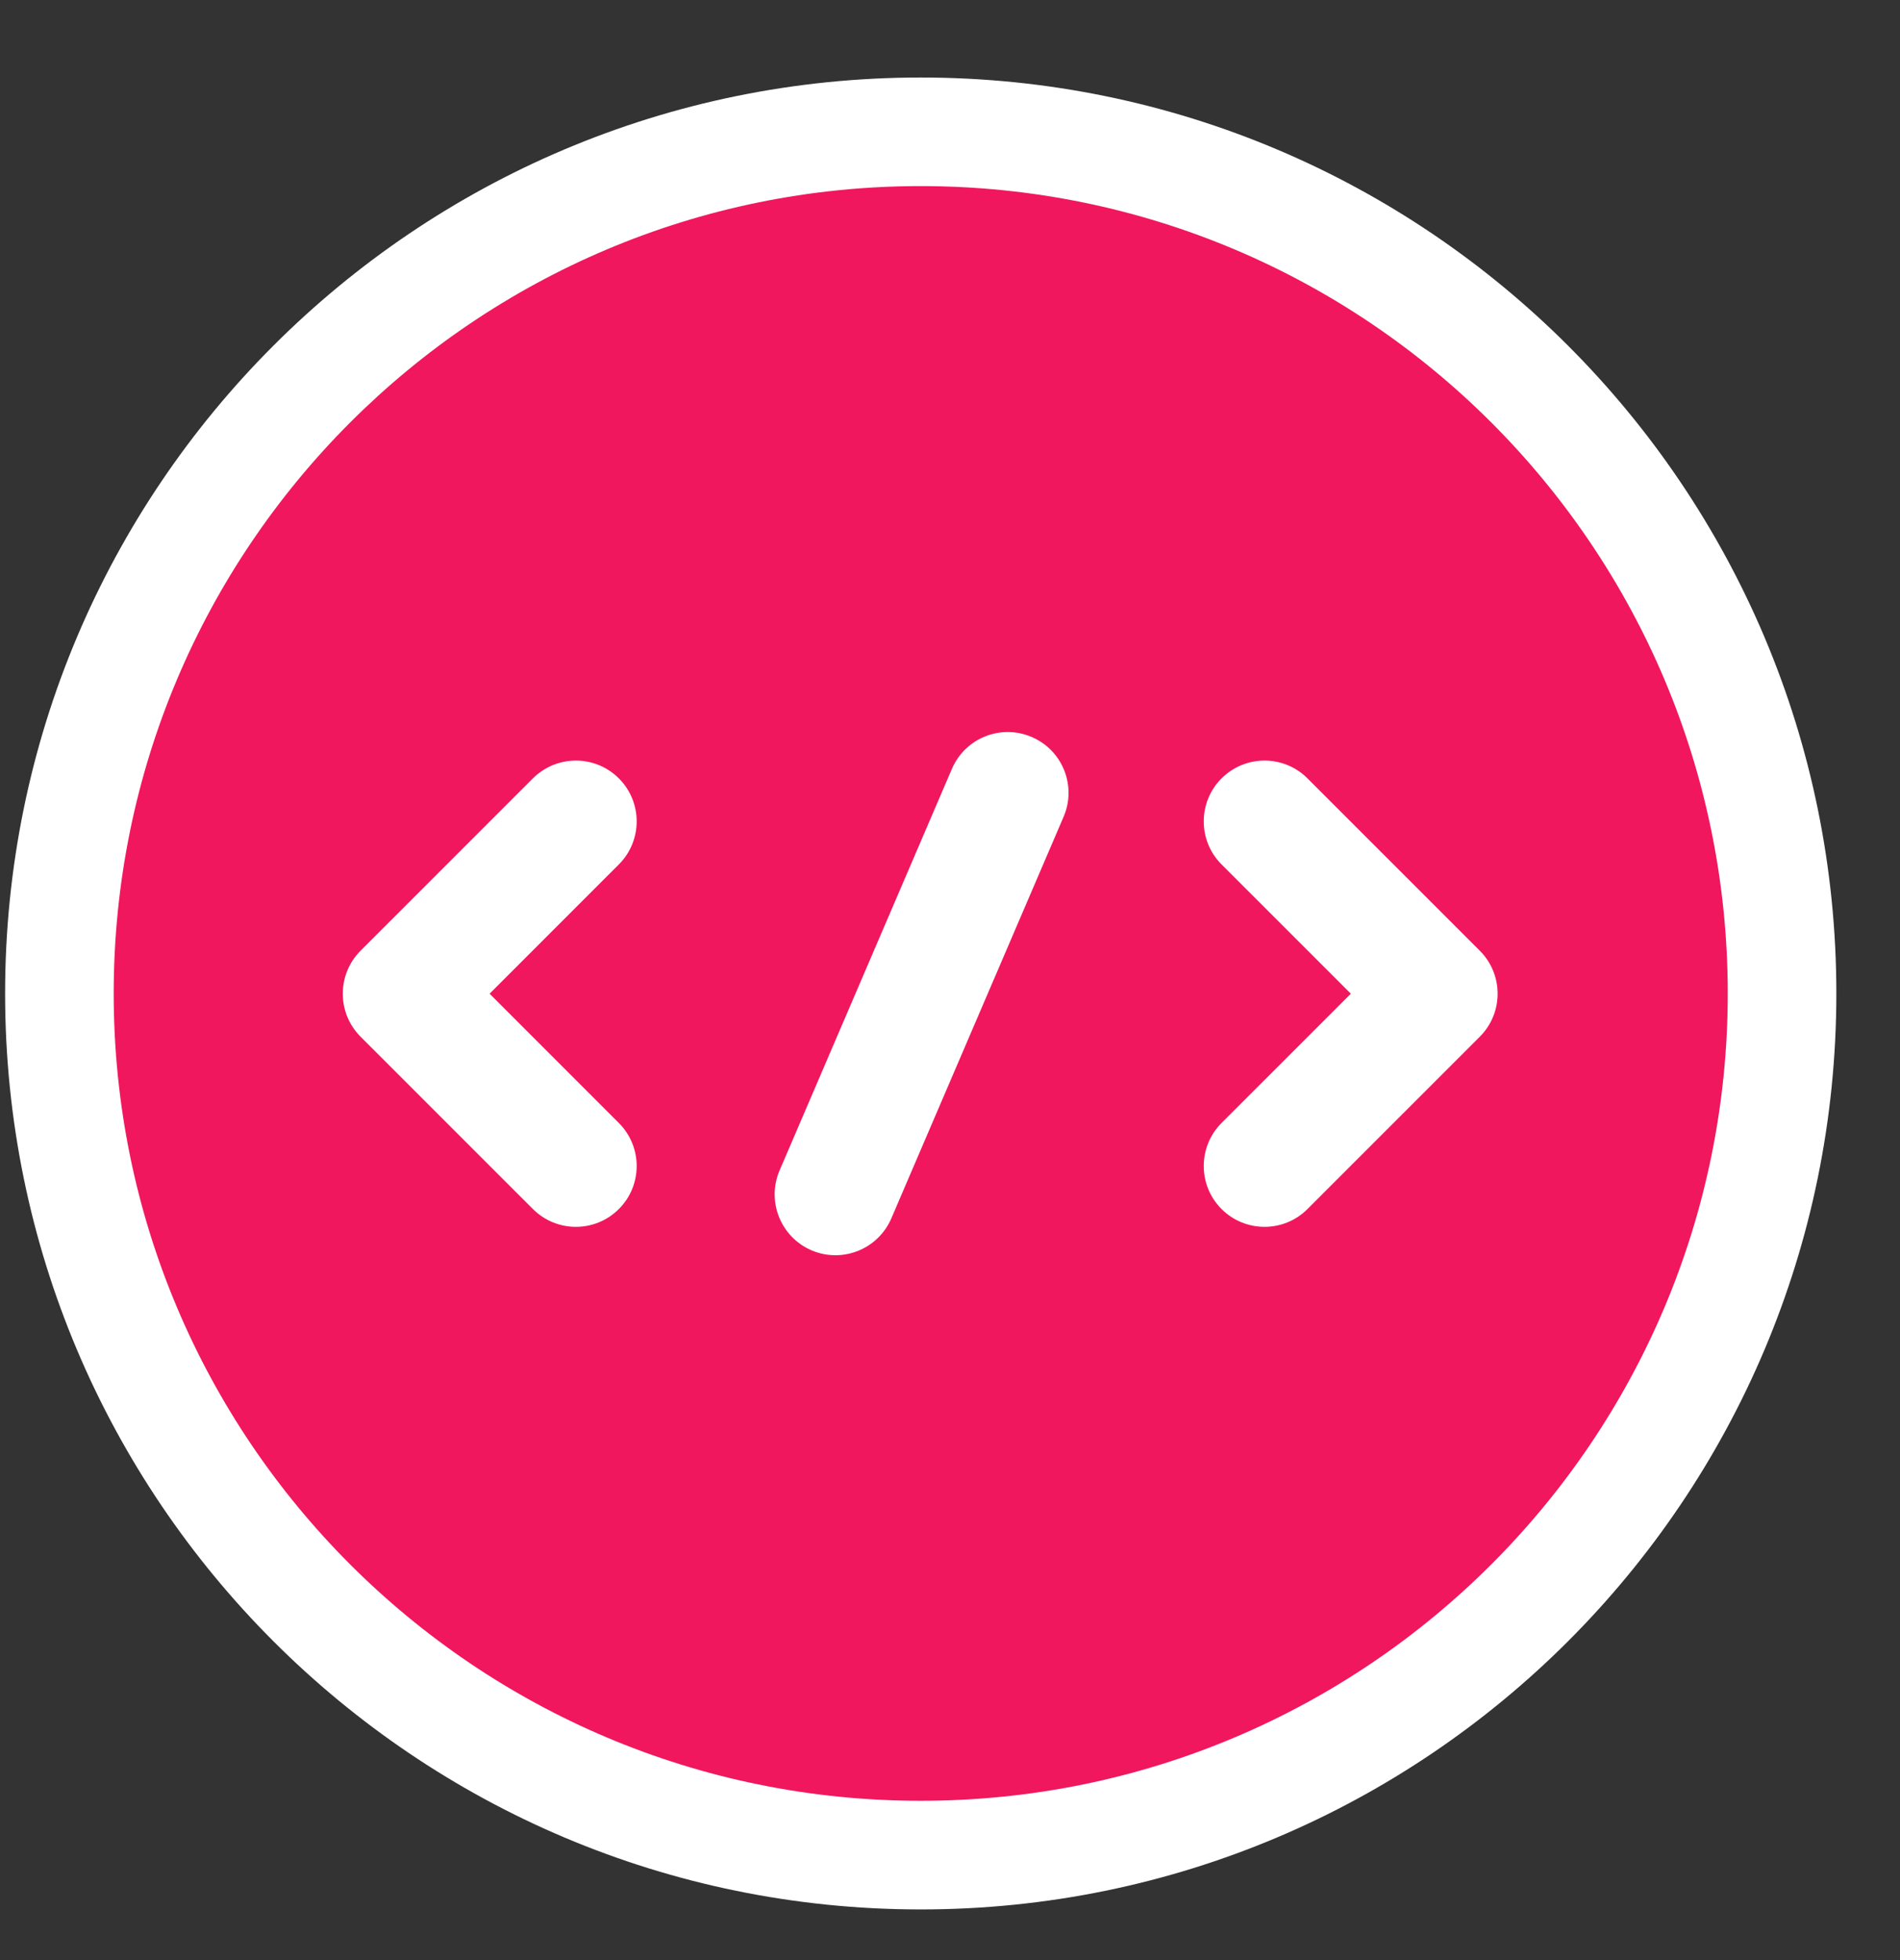 <?xml version="1.0" encoding="UTF-8"?> <svg xmlns="http://www.w3.org/2000/svg" width="32" height="33" viewBox="0 0 32 33" fill="none"><rect x="0" y="0" width="32" height="33" fill="#333333" stroke="none"/><path d="M15.507 31.236C23.518 31.236 30.013 24.741 30.013 16.729C30.013 8.718 23.518 2.223 15.507 2.223C7.495 2.223 1 8.718 1 16.729C1 24.741 7.495 31.236 15.507 31.236Z" fill="#F0175E"></path><path fill-rule="evenodd" clip-rule="evenodd" d="M15.507 3.133C8 3.133 1.915 9.219 1.915 16.726C1.915 24.233 8 30.318 15.507 30.318C23.014 30.318 29.099 24.233 29.099 16.726C29.099 9.219 23.014 3.133 15.507 3.133ZM0.086 16.726C0.086 8.209 6.99 1.305 15.507 1.305C24.024 1.305 30.928 8.209 30.928 16.726C30.928 25.242 24.024 32.147 15.507 32.147C6.99 32.147 0.086 25.242 0.086 16.726Z" fill="white"></path><path fill-rule="evenodd" clip-rule="evenodd" d="M10.423 13.105C10.823 13.505 10.823 14.153 10.423 14.553L8.246 16.73L10.423 18.907C10.823 19.307 10.823 19.956 10.423 20.355C10.023 20.755 9.375 20.755 8.975 20.355L6.073 17.454C5.673 17.054 5.673 16.406 6.073 16.006L8.975 13.105C9.375 12.705 10.023 12.705 10.423 13.105Z" fill="white"></path><path fill-rule="evenodd" clip-rule="evenodd" d="M20.573 13.105C20.973 12.705 21.622 12.705 22.021 13.105L24.923 16.006C25.323 16.406 25.323 17.054 24.923 17.454L22.021 20.355C21.622 20.755 20.973 20.755 20.573 20.355C20.174 19.956 20.174 19.307 20.573 18.907L22.751 16.73L20.573 14.553C20.174 14.153 20.174 13.505 20.573 13.105Z" fill="white"></path><path fill-rule="evenodd" clip-rule="evenodd" d="M17.376 12.408C17.896 12.63 18.137 13.233 17.913 13.752L15.012 20.512C14.789 21.032 14.187 21.273 13.667 21.05C13.148 20.827 12.907 20.224 13.13 19.705L16.032 12.945C16.255 12.425 16.857 12.184 17.376 12.408Z" fill="white"></path></svg> 